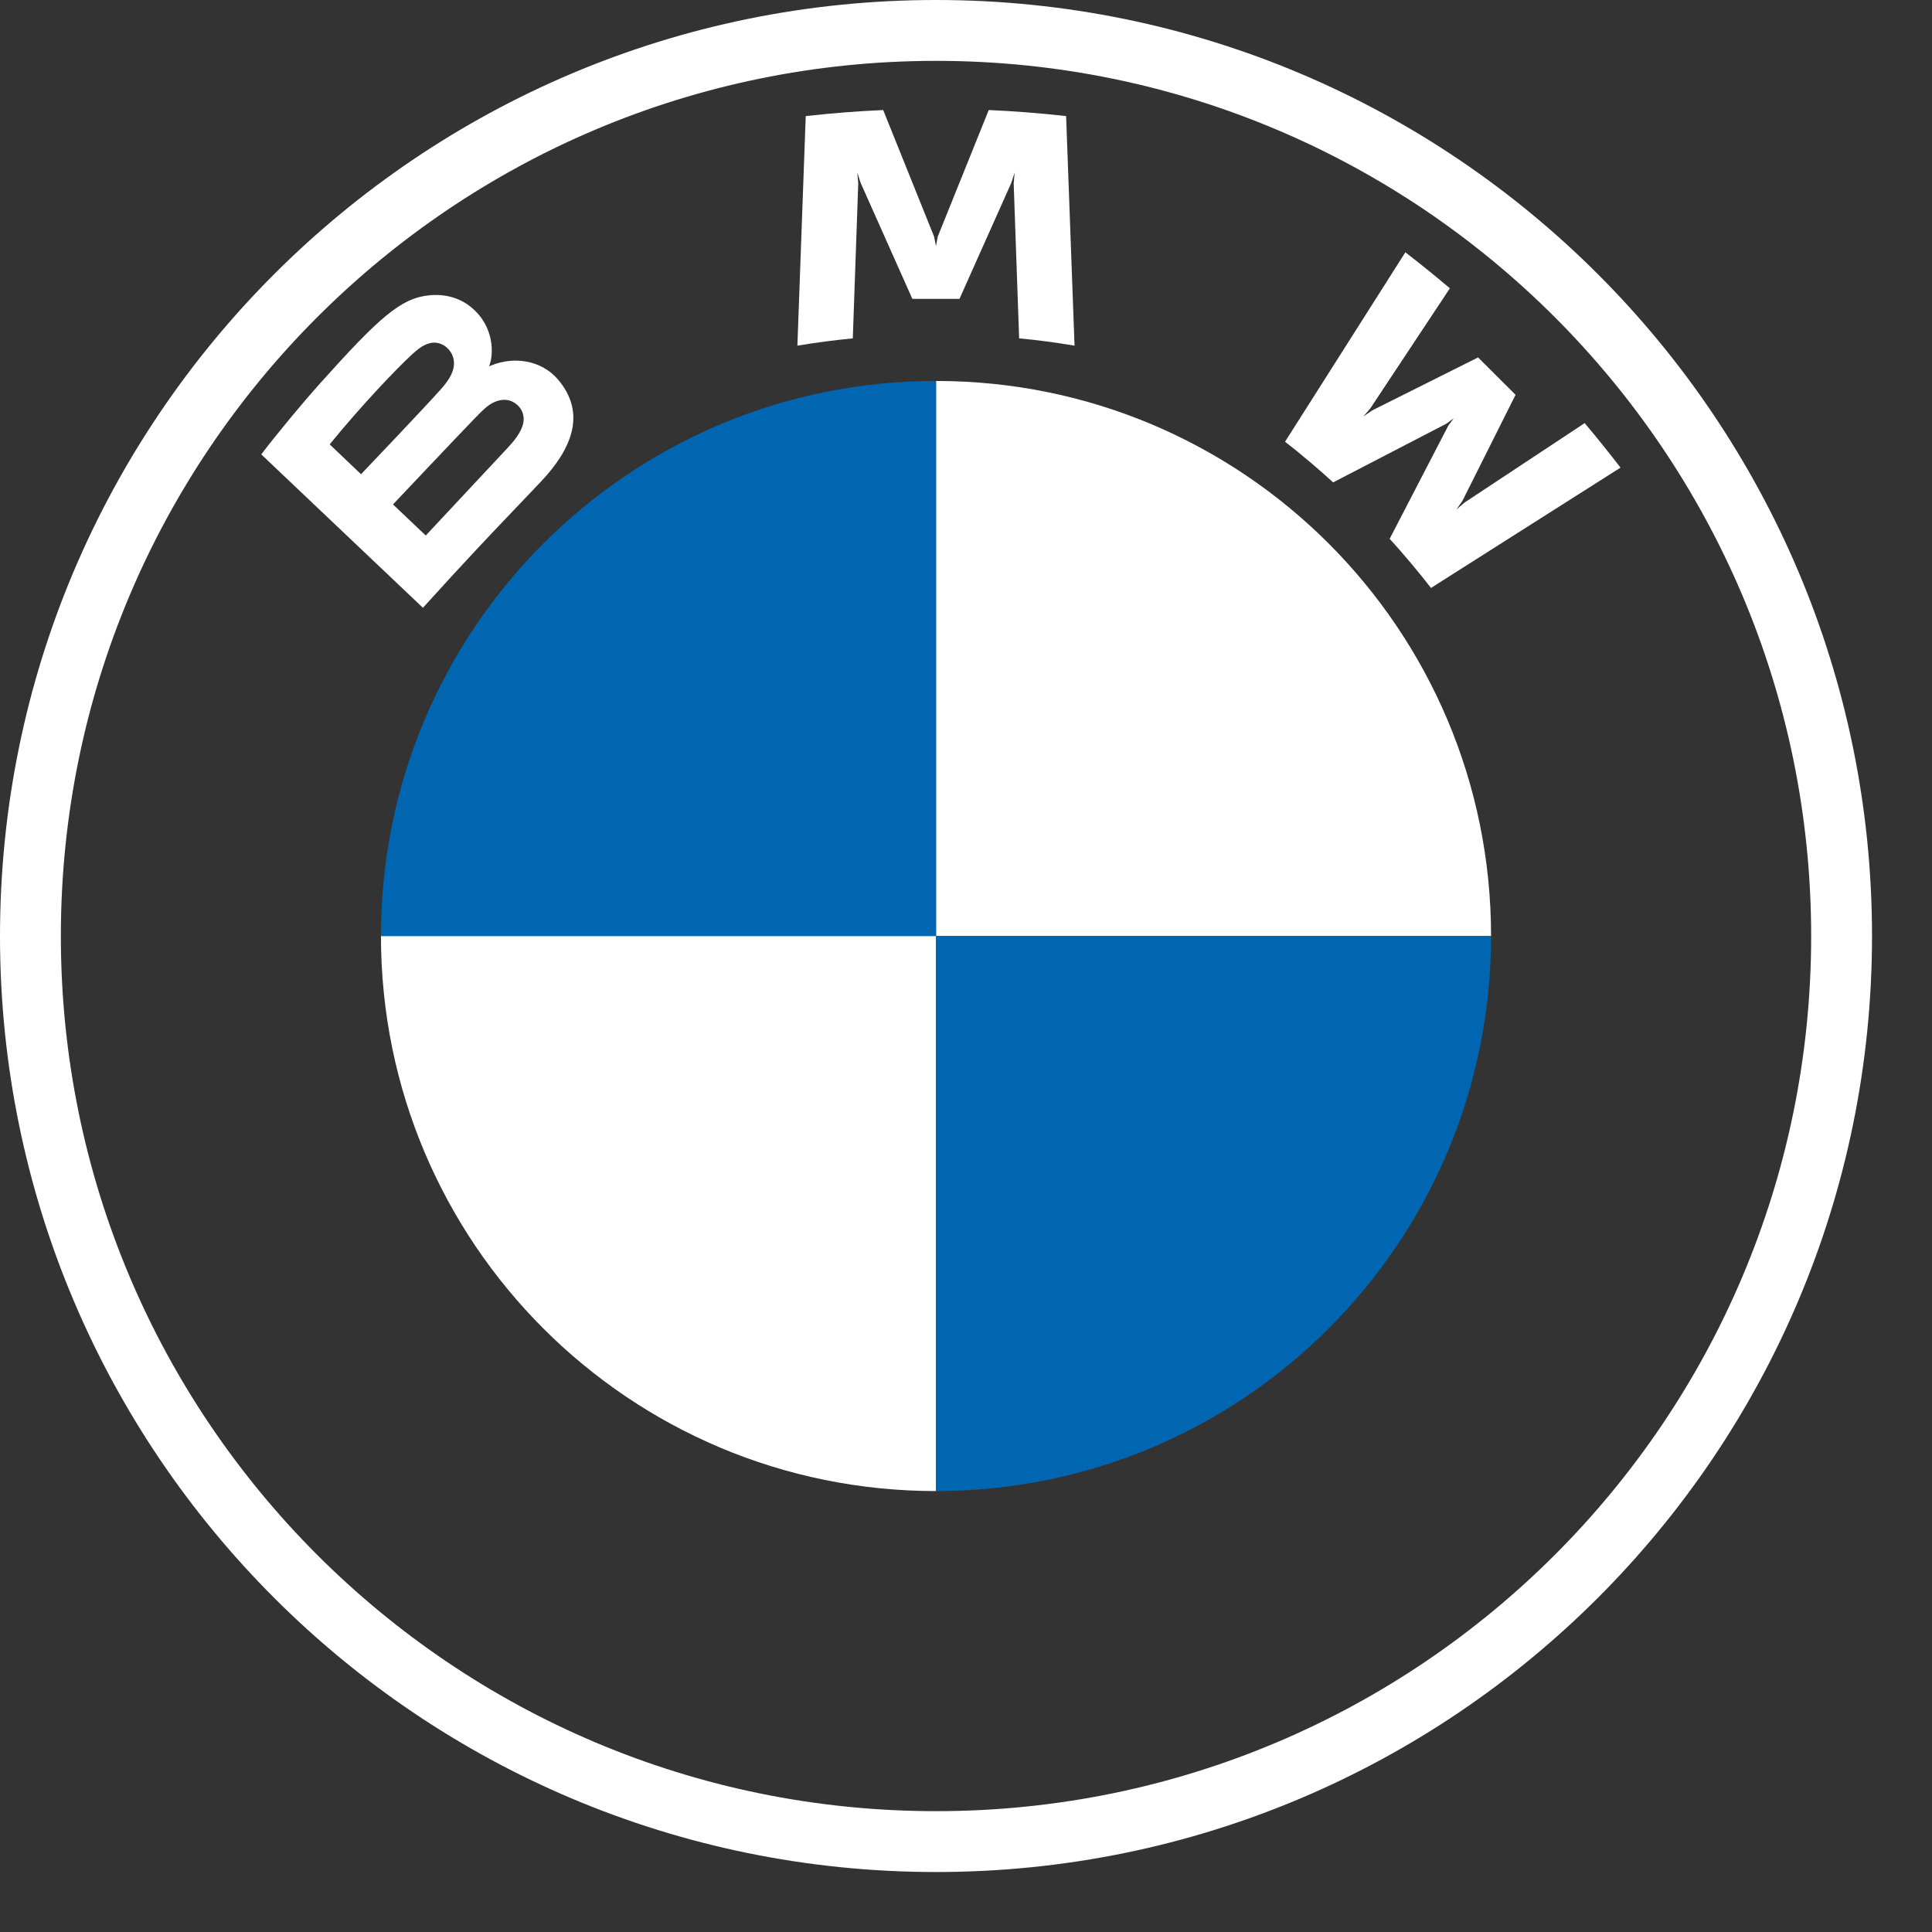 <svg xmlns="http://www.w3.org/2000/svg" width="22" height="22" viewBox="0 0 22 22" fill="none">
<rect x="0" y="0" width="22" height="22" fill="#333333" stroke="none"/>
<path fill-rule="evenodd" clip-rule="evenodd" d="M0 10.659C0 4.772 4.772 0 10.659 0C16.545 0 21.317 4.772 21.317 10.659C21.317 16.545 16.545 21.317 10.659 21.317C4.772 21.317 0 16.545 0 10.659ZM10.659 20.624C16.163 20.624 20.624 16.162 20.624 10.659C20.624 5.155 16.162 0.693 10.659 0.693C5.155 0.693 0.693 5.155 0.693 10.659C0.693 16.162 5.154 20.624 10.659 20.624Z" fill="white"/>
<path d="M15.824 6.136C15.969 6.292 16.178 6.542 16.295 6.695L18.453 5.325C18.345 5.184 18.174 4.97 18.045 4.818L16.678 5.722L16.585 5.802L16.654 5.701L17.258 4.496L16.831 4.07L15.626 4.673L15.525 4.743L15.605 4.649L16.51 3.283C16.351 3.148 16.198 3.024 16.003 2.873L14.633 5.03C14.806 5.163 15.035 5.359 15.181 5.493L16.471 4.824L16.554 4.763L16.493 4.845L15.824 6.136Z" fill="white"/>
<path d="M10.926 3.403L11.516 2.082L11.554 1.965L11.543 2.087L11.605 3.853C11.812 3.872 12.026 3.901 12.236 3.936L12.14 1.322C11.846 1.289 11.552 1.266 11.259 1.253L10.678 2.695L10.658 2.802L10.637 2.695L10.057 1.253C9.763 1.266 9.47 1.289 9.175 1.322L9.08 3.936C9.29 3.901 9.504 3.873 9.711 3.853L9.773 2.087L9.762 1.965L9.8 2.082L10.389 3.403H10.926Z" fill="white"/>
<path fill-rule="evenodd" clip-rule="evenodd" d="M6.157 5.487C6.498 5.128 6.691 4.713 6.35 4.317C6.164 4.102 5.853 4.055 5.595 4.161L5.569 4.171L5.577 4.149C5.615 4.046 5.64 3.721 5.362 3.496C5.227 3.386 5.057 3.345 4.885 3.363C4.565 3.395 4.319 3.614 3.648 4.362C3.446 4.587 3.151 4.943 2.975 5.174L4.816 6.921C5.299 6.387 5.556 6.118 5.88 5.778L5.88 5.778C5.965 5.688 6.056 5.593 6.157 5.487ZM3.754 5.06C4.125 4.606 4.519 4.194 4.697 4.031C4.754 3.98 4.815 3.929 4.89 3.909C5.011 3.875 5.135 3.961 5.164 4.085C5.192 4.21 5.113 4.328 5.026 4.426C4.83 4.647 4.111 5.4 4.111 5.4L3.754 5.06ZM5.404 4.766C5.175 5.003 4.475 5.744 4.475 5.744L4.848 6.098L5.777 5.104C5.849 5.027 5.935 4.926 5.958 4.82C5.978 4.731 5.942 4.642 5.864 4.59C5.785 4.537 5.697 4.545 5.616 4.585C5.553 4.615 5.495 4.672 5.404 4.766Z" fill="white"/>
<path d="M16.979 10.659H10.659V4.338C14.152 4.338 16.979 7.165 16.979 10.659Z" fill="white"/>
<path d="M10.659 10.658V16.979C7.165 16.979 4.338 14.152 4.338 10.658H10.659Z" fill="white"/>
<path d="M10.659 4.338V10.659H4.338C4.338 7.165 7.165 4.338 10.659 4.338Z" fill="#0066B1"/>
<path d="M16.979 10.658C16.979 14.152 14.152 16.979 10.659 16.979V10.658H16.979Z" fill="#0066B1"/>
</svg>